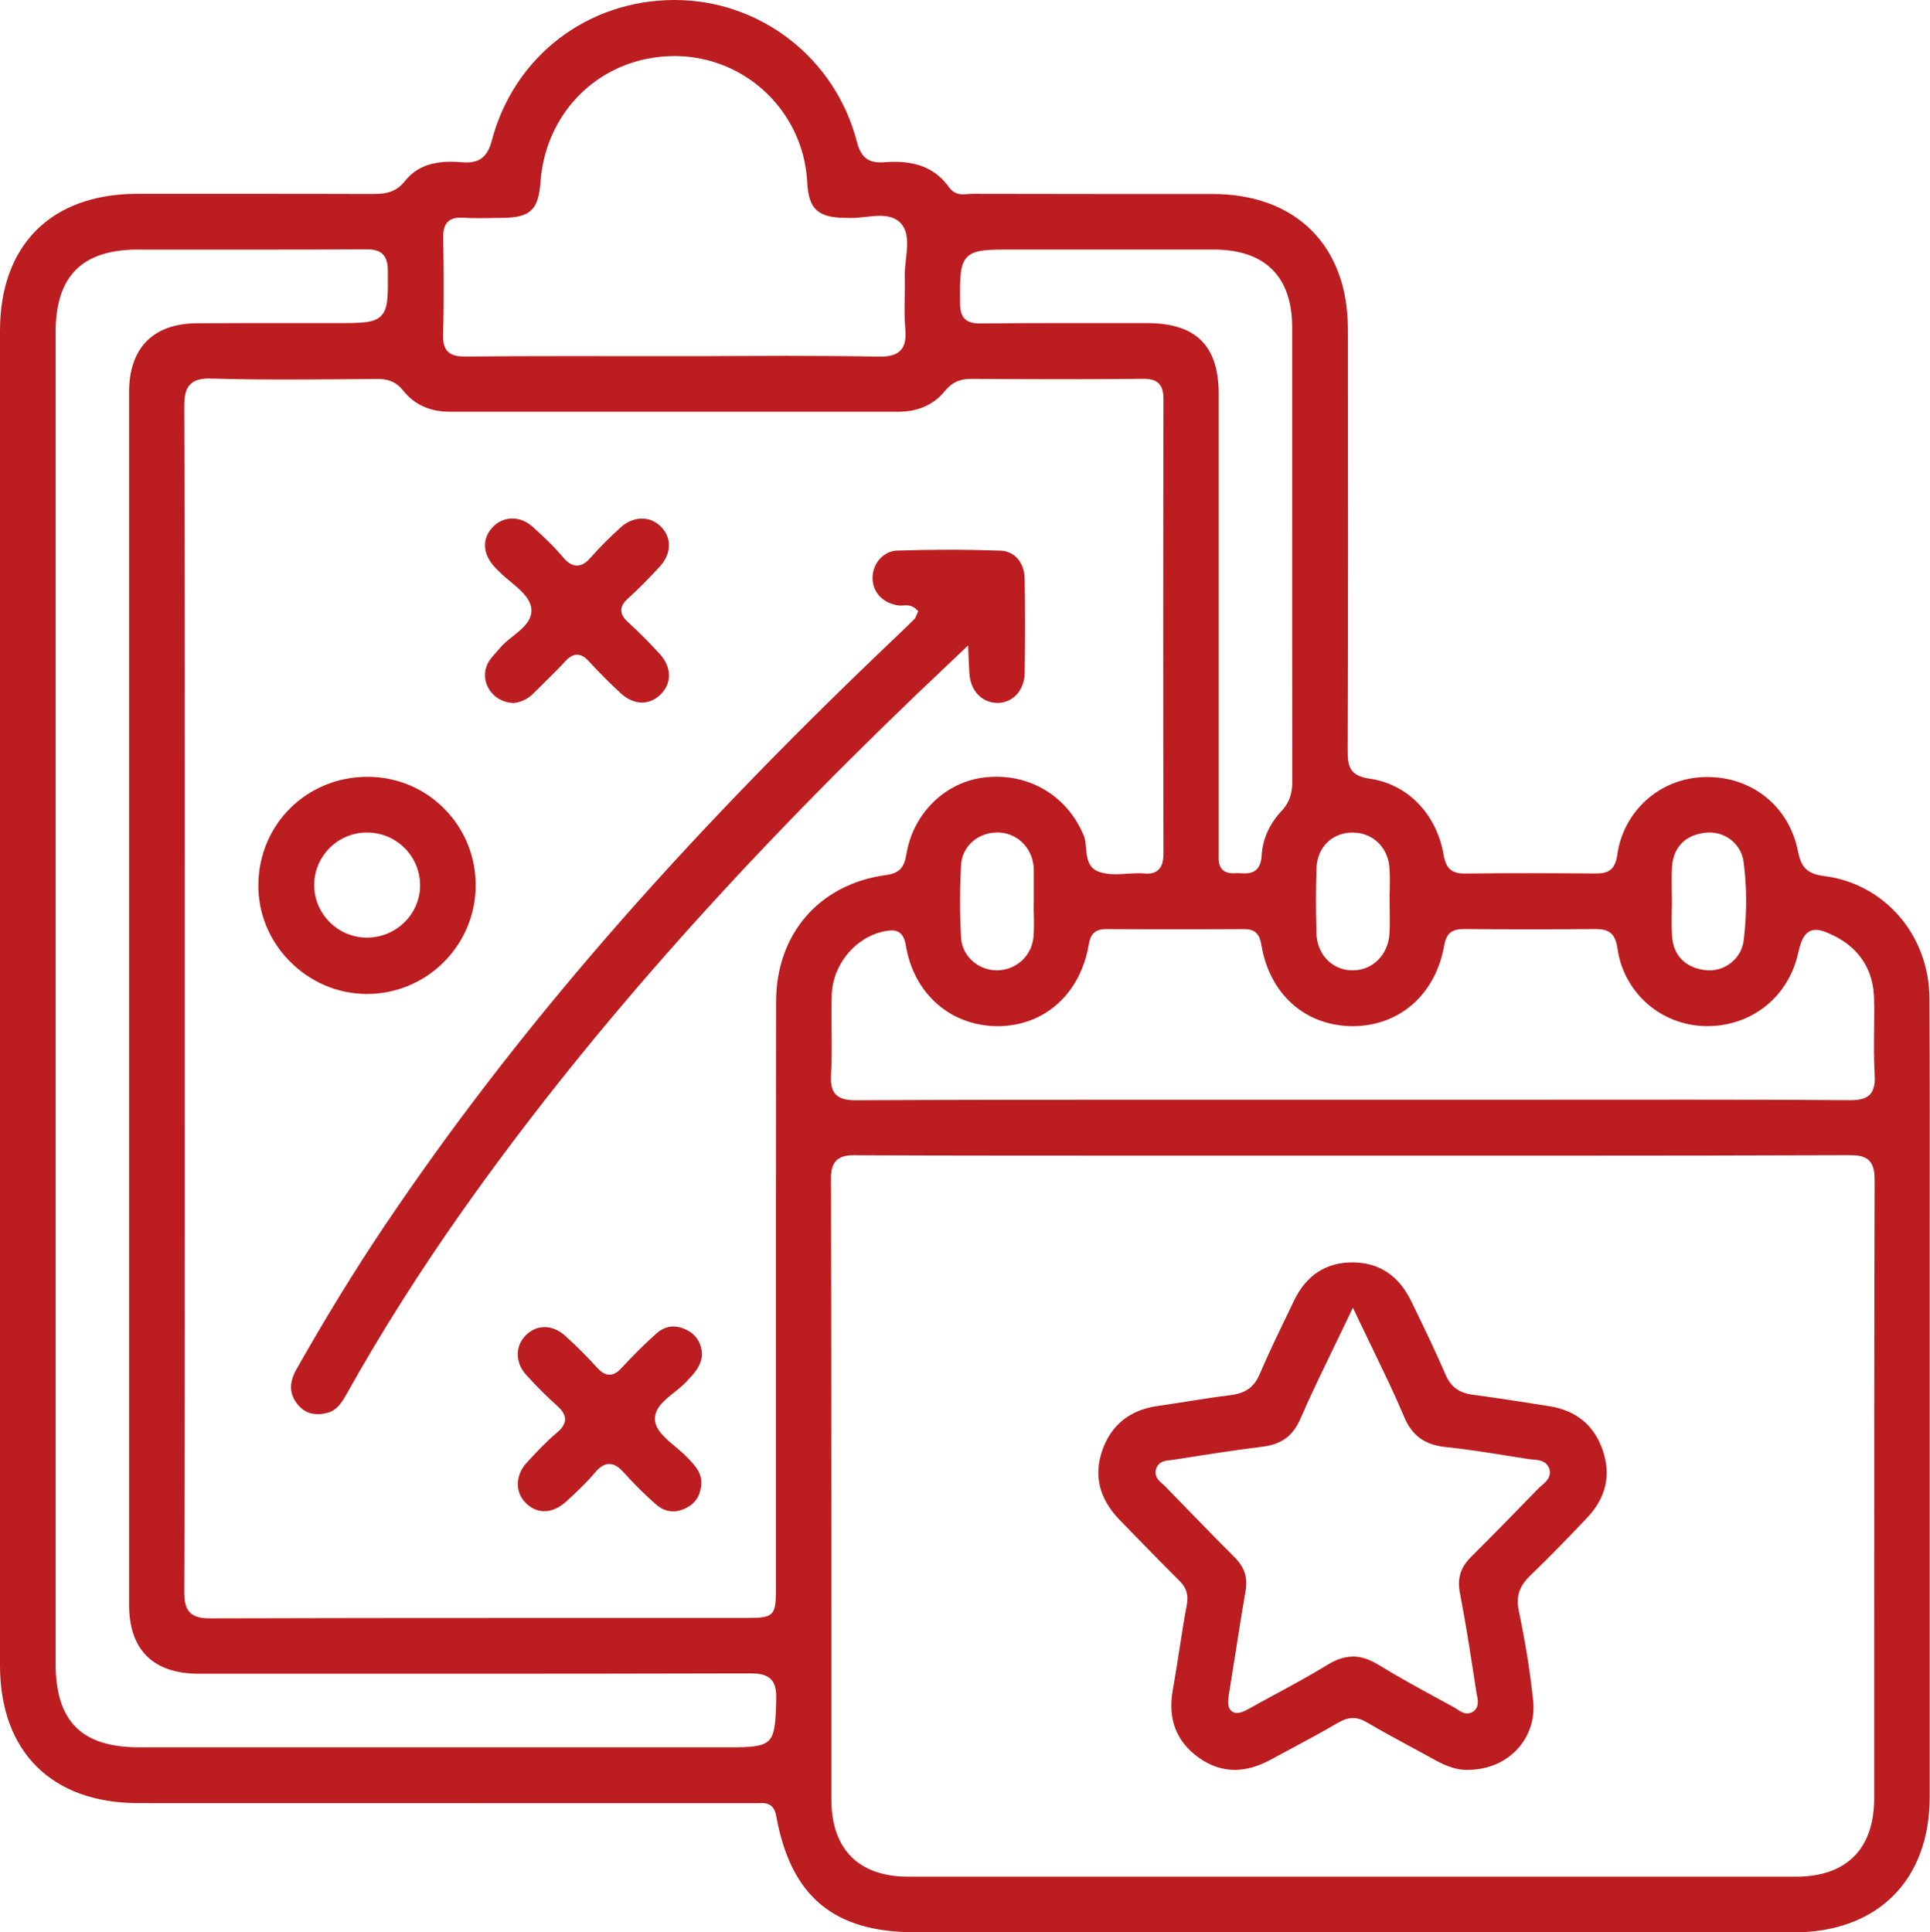 <svg xmlns="http://www.w3.org/2000/svg" xmlns:xlink="http://www.w3.org/1999/xlink" fill="none" version="1.1" width="79.893" height="80" viewBox="0 0 79.893 80"><defs><clipPath id="master_svg0_36_0913"><rect x="0" y="0" width="79.893" height="80" rx="0"/></clipPath></defs><g clip-path="url(#master_svg0_36_0913)"><g><path d="M37.881,80C34.512,80,32.738,78.518,32.133,75.197C32.085,74.942,31.979,74.65,31.542,74.65L31.492,74.65C31.423,74.653,31.351,74.657,31.282,74.657L30.874,74.657L5.717,74.653C2.138,74.65,0,72.519,0,68.946Q0,20.388,0,13.694C0,10.147,2.122,8.028,5.673,8.024L10.169,8.024C11.936,8.024,13.701,8.024,15.468,8.031C16.011,8.031,16.407,7.94,16.765,7.494C17.198,6.951,17.804,6.696,18.664,6.696C18.805,6.696,18.947,6.703,19.091,6.715C19.166,6.722,19.239,6.725,19.305,6.725C19.885,6.725,20.19,6.461,20.36,5.817C21.276,2.339,24.315,0,27.929,0L27.97,0C31.501,0.019,34.588,2.43,35.47,5.868C35.627,6.474,35.906,6.722,36.44,6.722C36.496,6.722,36.556,6.722,36.622,6.715C36.763,6.703,36.901,6.7,37.036,6.7C38.06,6.7,38.779,7.039,39.294,7.764C39.495,8.046,39.777,8.046,39.871,8.046C39.937,8.046,40.006,8.04,40.075,8.034C40.132,8.028,40.185,8.024,40.239,8.024C41.959,8.028,43.679,8.031,45.4,8.031Q49.12,8.031,50.194,8.031C53.644,8.034,55.788,10.172,55.795,13.603C55.804,19.64,55.804,25.527,55.788,31.103C55.788,31.693,55.851,32.12,56.696,32.239C58.265,32.459,59.465,33.696,59.757,35.385C59.857,35.963,60.086,36.167,60.639,36.167L60.673,36.167C61.527,36.154,62.381,36.151,63.235,36.151C64.155,36.151,65.078,36.157,65.998,36.164L66.036,36.164C66.46,36.164,66.849,36.107,66.946,35.401C67.2,33.567,68.726,32.208,70.578,32.17L70.669,32.17C72.556,32.17,74.066,33.404,74.427,35.241C74.544,35.834,74.751,36.176,75.495,36.267C78.016,36.581,79.859,38.716,79.871,41.347C79.887,44.452,79.884,47.61,79.881,50.665C79.881,51.927,79.881,53.189,79.881,54.454L79.881,60.328C79.881,65.015,79.881,69.703,79.881,74.39C79.881,77.853,77.718,80.003,74.242,80.006L57.691,80.006L37.875,80.006L37.881,80ZM35.398,47.827C35.121,47.827,34.814,47.852,34.619,48.05C34.424,48.247,34.396,48.558,34.399,48.838C34.415,55.035,34.415,61.336,34.415,67.43L34.415,74.496C34.415,76.559,35.545,77.699,37.598,77.699C43.902,77.699,50.206,77.699,56.511,77.699C62.457,77.699,68.403,77.699,74.349,77.699C76.434,77.699,77.583,76.547,77.583,74.456L77.583,67.784C77.583,61.587,77.583,55.179,77.601,48.875C77.601,48.568,77.576,48.254,77.375,48.053C77.178,47.855,76.87,47.827,76.565,47.827C72.446,47.842,68.466,47.846,65.113,47.846L56.018,47.846L47.057,47.846C43.174,47.846,39.294,47.846,35.41,47.83L35.398,47.83L35.398,47.827ZM5.733,10.332C3.391,10.332,2.301,11.428,2.301,13.773L2.301,68.858C2.301,71.269,3.372,72.343,5.767,72.343L30.136,72.343C31.985,72.343,32.079,72.255,32.129,70.484L32.129,70.371C32.145,69.951,32.079,69.699,31.913,69.527C31.702,69.31,31.373,69.282,31.046,69.282C26.758,69.294,22.485,69.297,18.212,69.297C15.512,69.297,12.815,69.297,10.115,69.297L8.232,69.297C6.345,69.297,5.347,68.312,5.343,66.45C5.343,49.71,5.343,32.971,5.343,16.231C5.343,14.407,6.342,13.393,8.15,13.384C8.913,13.38,9.673,13.377,10.436,13.377L13.949,13.377C14.966,13.377,15.478,13.377,15.773,13.082C16.068,12.787,16.061,12.278,16.055,11.264L16.055,11.198C16.049,10.47,15.691,10.323,15.157,10.323C13.607,10.332,12.078,10.335,10.549,10.335L6.37,10.335L5.736,10.335L5.733,10.332ZM8.687,15.669C8.294,15.669,8.043,15.744,7.877,15.914C7.667,16.124,7.626,16.438,7.629,16.875C7.651,23.304,7.648,29.844,7.648,36.167L7.648,46.577C7.648,52.916,7.651,59.471,7.629,65.916C7.629,66.343,7.698,66.598,7.868,66.764C8.075,66.974,8.401,67.003,8.721,67.003C12.935,66.99,17.138,66.987,21.336,66.987L30.911,66.987C32.029,66.987,32.12,66.899,32.12,65.803L32.12,58.818C32.12,53.038,32.117,47.258,32.126,41.475C32.129,38.663,33.916,36.603,36.672,36.23C37.215,36.154,37.429,35.938,37.52,35.369C37.799,33.658,39.156,32.346,40.813,32.18C40.958,32.167,41.102,32.158,41.243,32.158C42.863,32.158,44.251,33.096,44.869,34.609C44.926,34.748,44.941,34.92,44.957,35.106C44.989,35.467,45.026,35.916,45.469,36.085C45.667,36.16,45.893,36.195,46.182,36.195C46.342,36.195,46.505,36.185,46.668,36.173C46.822,36.164,46.979,36.154,47.13,36.154L47.271,36.154C47.371,36.164,47.441,36.17,47.503,36.17C47.698,36.17,47.852,36.113,47.962,36.003C48.141,35.825,48.163,35.548,48.163,35.3C48.147,28.908,48.15,22.598,48.163,16.548C48.163,16.313,48.141,16.049,47.968,15.876C47.836,15.744,47.642,15.685,47.34,15.685C46.169,15.697,45.023,15.7,43.874,15.7C42.647,15.7,41.416,15.694,40.188,15.688C39.718,15.688,39.4,15.839,39.111,16.193C38.647,16.762,37.997,17.047,37.181,17.047L27.894,17.047C24.799,17.047,21.703,17.047,18.608,17.047C17.798,17.047,17.154,16.752,16.689,16.171C16.354,15.748,15.977,15.691,15.619,15.691L14.31,15.7C13.472,15.707,12.636,15.713,11.798,15.713C10.646,15.713,9.688,15.7,8.794,15.675L8.693,15.675L8.687,15.669ZM69.976,45.529C72.635,45.529,74.666,45.535,76.569,45.551L76.6,45.551C77.008,45.551,77.25,45.478,77.41,45.312C77.608,45.102,77.62,44.772,77.601,44.48C77.567,43.871,77.573,43.249,77.579,42.647C77.583,42.213,77.589,41.783,77.579,41.35C77.554,40.195,77.005,39.306,75.994,38.782C75.608,38.581,75.366,38.499,75.168,38.499C74.691,38.499,74.544,38.983,74.431,39.479C74.026,41.275,72.516,42.483,70.679,42.483L70.588,42.483C68.732,42.443,67.204,41.08,66.952,39.25C66.861,38.597,66.538,38.465,66.048,38.465C65.135,38.474,64.252,38.477,63.37,38.477C62.488,38.477,61.534,38.474,60.617,38.465C60.155,38.465,59.882,38.578,59.782,39.149C59.424,41.174,57.936,42.483,55.996,42.486C54.033,42.48,52.552,41.162,52.216,39.121C52.15,38.728,52.005,38.468,51.512,38.468C50.558,38.474,49.613,38.474,48.665,38.474C47.717,38.474,46.747,38.474,45.786,38.468C45.281,38.468,45.136,38.725,45.07,39.108C44.722,41.149,43.243,42.477,41.309,42.486C39.359,42.486,37.837,41.152,37.501,39.165C37.448,38.848,37.335,38.521,36.911,38.521C36.832,38.521,36.744,38.531,36.628,38.553C35.413,38.791,34.468,39.928,34.431,41.196C34.415,41.683,34.421,42.176,34.424,42.65C34.431,43.252,34.437,43.877,34.402,44.486C34.387,44.778,34.396,45.102,34.597,45.312C34.798,45.522,35.127,45.554,35.423,45.554C39.545,45.535,43.664,45.532,46.791,45.532L55.964,45.532L63.329,45.532C64.438,45.532,68.867,45.529,69.976,45.529ZM41.281,34.468C40.468,34.468,39.824,35.049,39.783,35.821C39.73,36.813,39.73,37.818,39.783,38.813C39.824,39.576,40.48,40.176,41.278,40.176C42.078,40.163,42.716,39.564,42.782,38.779C42.81,38.446,42.803,38.11,42.794,37.787C42.794,37.696,42.791,37.605,42.788,37.514L42.794,37.353L42.794,36.022C42.794,35.963,42.794,35.903,42.785,35.843C42.687,35.043,42.075,34.478,41.3,34.465L41.278,34.465L41.281,34.468ZM55.964,34.468C55.126,34.484,54.523,35.093,54.495,35.95C54.467,36.766,54.467,37.642,54.492,38.622C54.514,39.517,55.142,40.169,55.986,40.176C56.824,40.176,57.462,39.535,57.518,38.65C57.537,38.355,57.531,38.06,57.528,37.774C57.528,37.645,57.525,37.517,57.525,37.388L57.525,37.2L57.521,37.2C57.521,37.112,57.521,37.021,57.528,36.933C57.534,36.59,57.543,36.236,57.512,35.887C57.443,35.068,56.809,34.471,56.002,34.471L55.971,34.471L55.964,34.468ZM70.751,34.468C70.679,34.468,70.607,34.474,70.534,34.484C69.728,34.597,69.26,35.106,69.213,35.912C69.194,36.233,69.2,36.553,69.203,36.864C69.203,36.995,69.207,37.124,69.21,37.253C69.21,37.404,69.21,37.557,69.203,37.708C69.197,38.05,69.191,38.402,69.216,38.751C69.266,39.545,69.743,40.047,70.56,40.163C70.626,40.173,70.692,40.176,70.757,40.176C71.486,40.176,72.098,39.639,72.183,38.926C72.318,37.809,72.315,36.716,72.176,35.68C72.082,34.977,71.483,34.465,70.748,34.465L70.751,34.468ZM51.202,36.148C51.252,36.148,51.305,36.148,51.355,36.154C51.412,36.154,51.472,36.16,51.525,36.16C51.811,36.16,52.191,36.082,52.228,35.413C52.263,34.741,52.552,34.104,53.06,33.564C53.443,33.156,53.497,32.716,53.497,32.302C53.49,28.657,53.49,25.015,53.49,21.37C53.49,18.768,53.49,16.162,53.49,13.559C53.49,11.453,52.37,10.338,50.254,10.332C49.12,10.332,47.987,10.332,46.857,10.332L41.953,10.332C40.882,10.332,40.345,10.332,40.038,10.64C39.736,10.944,39.736,11.462,39.743,12.498L39.743,12.558C39.746,13.158,39.978,13.393,40.575,13.393C41.727,13.38,42.847,13.377,43.968,13.377C44.75,13.377,45.529,13.377,46.31,13.377L47.497,13.377C49.509,13.384,50.445,14.31,50.448,16.3C50.448,18.388,50.448,20.476,50.448,22.563L50.448,35.278L50.448,35.385C50.442,35.595,50.436,35.834,50.599,36C50.699,36.101,50.844,36.154,51.029,36.154C51.06,36.154,51.092,36.154,51.126,36.151C51.151,36.151,51.18,36.151,51.205,36.151L51.202,36.148ZM32.556,14.733C34.051,14.733,35.259,14.743,36.364,14.765L36.434,14.765C36.854,14.765,37.118,14.683,37.284,14.501C37.498,14.266,37.501,13.911,37.473,13.597C37.435,13.164,37.444,12.715,37.451,12.278C37.457,11.99,37.46,11.701,37.454,11.412C37.448,11.205,37.476,10.969,37.501,10.74C37.564,10.181,37.627,9.604,37.284,9.239C37.024,8.966,36.666,8.935,36.418,8.935C36.22,8.935,36.01,8.96,35.809,8.982C35.611,9.004,35.407,9.026,35.222,9.026C35.168,9.026,35.115,9.026,35.062,9.02L35.018,9.02L34.971,9.02C33.853,9.004,33.476,8.652,33.416,7.569C33.373,6.75,33.175,6.012,32.817,5.315C31.866,3.469,29.988,2.32,27.913,2.32C27.527,2.32,27.141,2.361,26.758,2.439C24.318,2.939,22.557,4.985,22.375,7.532C22.29,8.693,21.951,9.01,20.796,9.02C20.655,9.02,20.513,9.023,20.372,9.026C20.19,9.029,20.005,9.032,19.82,9.032C19.568,9.032,19.358,9.026,19.166,9.013C19.126,9.013,19.088,9.01,19.053,9.01C18.821,9.01,18.652,9.07,18.532,9.189C18.363,9.362,18.344,9.626,18.347,9.839C18.369,11.114,18.385,12.479,18.341,13.832C18.331,14.181,18.391,14.401,18.532,14.548C18.714,14.737,18.997,14.762,19.251,14.762L19.286,14.762C20.482,14.749,21.753,14.743,23.402,14.743C24.152,14.743,27.153,14.746,27.904,14.746C28.654,14.746,29.454,14.746,30.23,14.74C31.005,14.74,31.781,14.733,32.556,14.733Z" fill="#BC1D20" fill-opacity="1"/></g><g><path d="M13.148,58.548C12.821,58.548,12.558,58.426,12.338,58.168C11.977,57.741,11.952,57.264,12.263,56.708C13.44,54.621,14.664,52.624,15.901,50.781C21.307,42.738,27.991,35.03,36.932,26.519C37.237,26.23,37.538,25.941,37.837,25.646C37.89,25.596,37.912,25.536,37.931,25.483C37.937,25.464,37.943,25.445,37.956,25.423L38.012,25.301L37.912,25.21C37.771,25.078,37.611,25.062,37.501,25.062C37.46,25.062,37.419,25.062,37.378,25.069C37.347,25.069,37.312,25.072,37.281,25.072C37.265,25.072,37.25,25.072,37.234,25.072C36.568,24.996,36.119,24.538,36.119,23.929C36.119,23.323,36.575,22.815,37.137,22.796C37.843,22.774,38.556,22.761,39.249,22.761C39.981,22.761,40.712,22.774,41.428,22.799C42,22.821,42.405,23.295,42.417,23.954C42.439,25.207,42.439,26.525,42.417,27.869C42.405,28.585,41.927,29.103,41.284,29.103C40.628,29.087,40.176,28.597,40.128,27.885C40.119,27.753,40.116,27.621,40.106,27.445L40.075,26.723L39.136,27.615C38.719,28.01,38.33,28.378,37.943,28.748C30.23,36.148,24.086,43.133,19.16,50.109C17.38,52.63,15.769,55.176,14.375,57.669C14.153,58.071,13.948,58.385,13.572,58.488C13.421,58.529,13.277,58.551,13.145,58.551L13.148,58.548Z" fill="#BC1D20" fill-opacity="1"/></g><g><path d="M15.18,41.152C13.984,41.149,12.853,40.669,11.996,39.802C11.146,38.942,10.684,37.815,10.694,36.631C10.715,34.123,12.7,32.161,15.211,32.161C16.417,32.161,17.544,32.629,18.385,33.476C19.233,34.327,19.694,35.457,19.691,36.666C19.685,39.14,17.666,41.152,15.195,41.152L15.18,41.152ZM15.158,34.468C13.959,34.484,12.995,35.473,13.007,36.666C13.02,37.853,13.999,38.82,15.192,38.82C16.401,38.816,17.384,37.849,17.39,36.669C17.393,36.085,17.17,35.536,16.756,35.118C16.338,34.697,15.783,34.468,15.186,34.468L15.155,34.468L15.158,34.468Z" fill="#BC1D20" fill-opacity="1"/></g><g><path d="M27.856,62.573C27.608,62.573,27.373,62.475,27.156,62.287C26.685,61.873,26.239,61.433,25.838,60.981C25.674,60.799,25.473,60.611,25.219,60.611C24.965,60.611,24.761,60.812,24.635,60.962C24.283,61.386,23.863,61.772,23.461,62.146C23.156,62.428,22.842,62.567,22.535,62.567C22.246,62.567,21.976,62.444,21.75,62.212C21.314,61.763,21.336,61.069,21.8,60.564C22.208,60.118,22.613,59.684,23.059,59.311C23.2,59.192,23.389,59.006,23.392,58.765C23.392,58.526,23.216,58.335,23.04,58.181C22.638,57.823,22.227,57.412,21.781,56.922C21.323,56.416,21.317,55.726,21.769,55.28C21.992,55.06,22.259,54.944,22.544,54.944C22.842,54.944,23.141,55.073,23.404,55.311C23.897,55.76,24.327,56.19,24.72,56.627C24.833,56.749,25.006,56.915,25.228,56.915C25.451,56.915,25.621,56.758,25.746,56.62C26.233,56.09,26.704,55.628,27.181,55.201C27.392,55.013,27.627,54.919,27.875,54.919C28.054,54.919,28.239,54.969,28.428,55.063C28.817,55.261,29.027,55.594,29.062,56.052C29.04,56.539,28.76,56.834,28.44,57.176L28.39,57.229C28.261,57.364,28.092,57.503,27.925,57.634C27.511,57.964,27.081,58.303,27.112,58.79C27.14,59.214,27.561,59.565,27.969,59.907C28.12,60.033,28.261,60.152,28.38,60.272C28.798,60.689,29.09,61.022,29.024,61.527C28.968,61.979,28.745,62.284,28.343,62.463C28.176,62.538,28.013,62.576,27.859,62.576L27.856,62.573Z" fill="#BC1D20" fill-opacity="1"/></g><g><path d="M21.214,29.1C20.805,29.084,20.438,28.864,20.234,28.516C20.036,28.18,20.024,27.791,20.2,27.452C20.278,27.298,20.407,27.156,20.539,27.012C20.595,26.949,20.655,26.883,20.708,26.817C20.84,26.657,21.032,26.503,21.217,26.356C21.625,26.029,22.049,25.69,21.995,25.194C21.948,24.764,21.534,24.416,21.129,24.08C20.969,23.945,20.799,23.807,20.667,23.668C20.639,23.64,20.611,23.609,20.579,23.581C20.535,23.54,20.492,23.496,20.454,23.452C19.967,22.896,19.952,22.284,20.41,21.81C20.623,21.59,20.906,21.468,21.207,21.468C21.509,21.468,21.804,21.59,22.049,21.81C22.476,22.193,22.921,22.61,23.301,23.066C23.427,23.216,23.625,23.417,23.882,23.417C24.14,23.417,24.328,23.229,24.488,23.047C24.811,22.676,25.179,22.306,25.687,21.841C25.948,21.603,26.262,21.471,26.573,21.471C26.858,21.471,27.122,21.578,27.336,21.782C27.822,22.243,27.807,22.924,27.301,23.471C26.846,23.967,26.413,24.397,25.986,24.789C25.869,24.893,25.719,25.056,25.719,25.266C25.719,25.474,25.866,25.637,25.995,25.756C26.444,26.167,26.887,26.61,27.31,27.075C27.813,27.624,27.819,28.302,27.329,28.767C27.11,28.977,26.846,29.087,26.576,29.087C26.271,29.087,25.967,28.952,25.69,28.698C25.232,28.274,24.789,27.828,24.375,27.376C24.268,27.26,24.102,27.106,23.888,27.106C23.675,27.106,23.512,27.26,23.405,27.373C23.119,27.684,22.812,27.988,22.513,28.28C22.372,28.422,22.228,28.56,22.086,28.704C21.838,28.952,21.537,29.093,21.21,29.109L21.214,29.1Z" fill="#BC1D20" fill-opacity="1"/></g><g><path d="M60.696,73.278C60.322,73.278,59.895,73.143,59.393,72.864C59.06,72.679,58.728,72.497,58.392,72.318C57.795,71.994,57.18,71.662,56.586,71.313C56.376,71.188,56.188,71.131,56.003,71.131C55.817,71.131,55.623,71.191,55.4,71.319C54.759,71.696,54.094,72.054,53.447,72.399C53.161,72.553,52.876,72.704,52.59,72.861C52.081,73.137,51.582,73.278,51.111,73.278C50.59,73.278,50.088,73.106,49.617,72.767C48.697,72.104,48.336,71.172,48.546,69.991C48.644,69.445,48.728,68.896,48.813,68.349C48.91,67.722,49.011,67.069,49.13,66.434C49.206,66.026,49.114,65.737,48.816,65.439C47.997,64.626,47.215,63.819,46.345,62.924C45.501,62.052,45.262,61.075,45.639,60.024C46.013,58.981,46.782,58.372,47.928,58.209C48.326,58.152,48.722,58.09,49.121,58.027C49.717,57.933,50.336,57.835,50.945,57.76C51.56,57.685,51.921,57.424,52.147,56.887C52.515,56.027,52.929,55.17,53.331,54.341L53.569,53.845C54.075,52.797,54.888,52.266,55.984,52.266C57.089,52.269,57.902,52.812,58.417,53.873L58.599,54.247C59.02,55.117,59.453,56.014,59.839,56.915C60.056,57.421,60.398,57.672,60.985,57.747C62.033,57.886,63.098,58.055,64.127,58.218C65.255,58.397,65.995,59.013,66.347,60.046C66.699,61.072,66.482,62.008,65.707,62.83C65.069,63.505,64.225,64.387,63.349,65.229C62.884,65.675,62.746,66.105,62.875,66.708C63.139,67.97,63.339,69.213,63.465,70.403C63.544,71.144,63.321,71.847,62.84,72.387C62.329,72.958,61.594,73.272,60.775,73.275C60.74,73.275,60.715,73.275,60.69,73.275L60.696,73.278ZM55.993,68.582C56.338,68.582,56.693,68.698,57.076,68.933C57.88,69.429,58.721,69.888,59.534,70.33C59.764,70.456,59.993,70.578,60.219,70.704C60.253,70.723,60.288,70.745,60.322,70.77C60.435,70.845,60.577,70.94,60.74,70.94C60.828,70.94,60.909,70.914,60.985,70.861C61.239,70.682,61.179,70.384,61.139,70.189C61.132,70.155,61.126,70.123,61.12,70.092L61.001,69.323C60.831,68.227,60.655,67.097,60.439,65.989C60.313,65.358,60.451,64.899,60.897,64.457C61.927,63.433,62.934,62.394,63.7,61.606C63.735,61.571,63.776,61.537,63.82,61.499C63.986,61.361,64.259,61.126,64.121,60.78C63.996,60.469,63.672,60.444,63.437,60.425C63.383,60.422,63.33,60.416,63.283,60.41L62.686,60.316C61.767,60.168,60.812,60.011,59.867,59.914C58.976,59.82,58.454,59.446,58.125,58.661C57.732,57.729,57.287,56.812,56.819,55.842C56.608,55.409,56.395,54.963,56.172,54.498L56.003,54.14L55.833,54.498C55.607,54.972,55.39,55.424,55.177,55.861C54.696,56.856,54.241,57.791,53.83,58.74C53.519,59.452,53.051,59.798,52.267,59.895C51.146,60.033,50.009,60.212,48.914,60.385L48.546,60.441C48.515,60.447,48.48,60.451,48.443,60.454C48.261,60.469,47.959,60.498,47.859,60.812C47.758,61.119,47.981,61.314,48.113,61.427C48.144,61.452,48.173,61.48,48.201,61.505L48.396,61.706C49.281,62.617,50.194,63.562,51.108,64.475C51.516,64.883,51.657,65.314,51.56,65.869C51.416,66.695,51.287,67.521,51.158,68.349C51.061,68.968,50.964,69.583,50.863,70.199C50.813,70.497,50.838,70.682,50.939,70.801C50.986,70.855,51.067,70.921,51.209,70.921C51.331,70.921,51.475,70.87,51.667,70.764C52.034,70.556,52.408,70.356,52.778,70.155C53.497,69.765,54.241,69.363,54.951,68.927C55.321,68.698,55.667,68.588,56.003,68.588L55.993,68.582Z" fill="#BC1D20" fill-opacity="1"/></g></g></svg>
